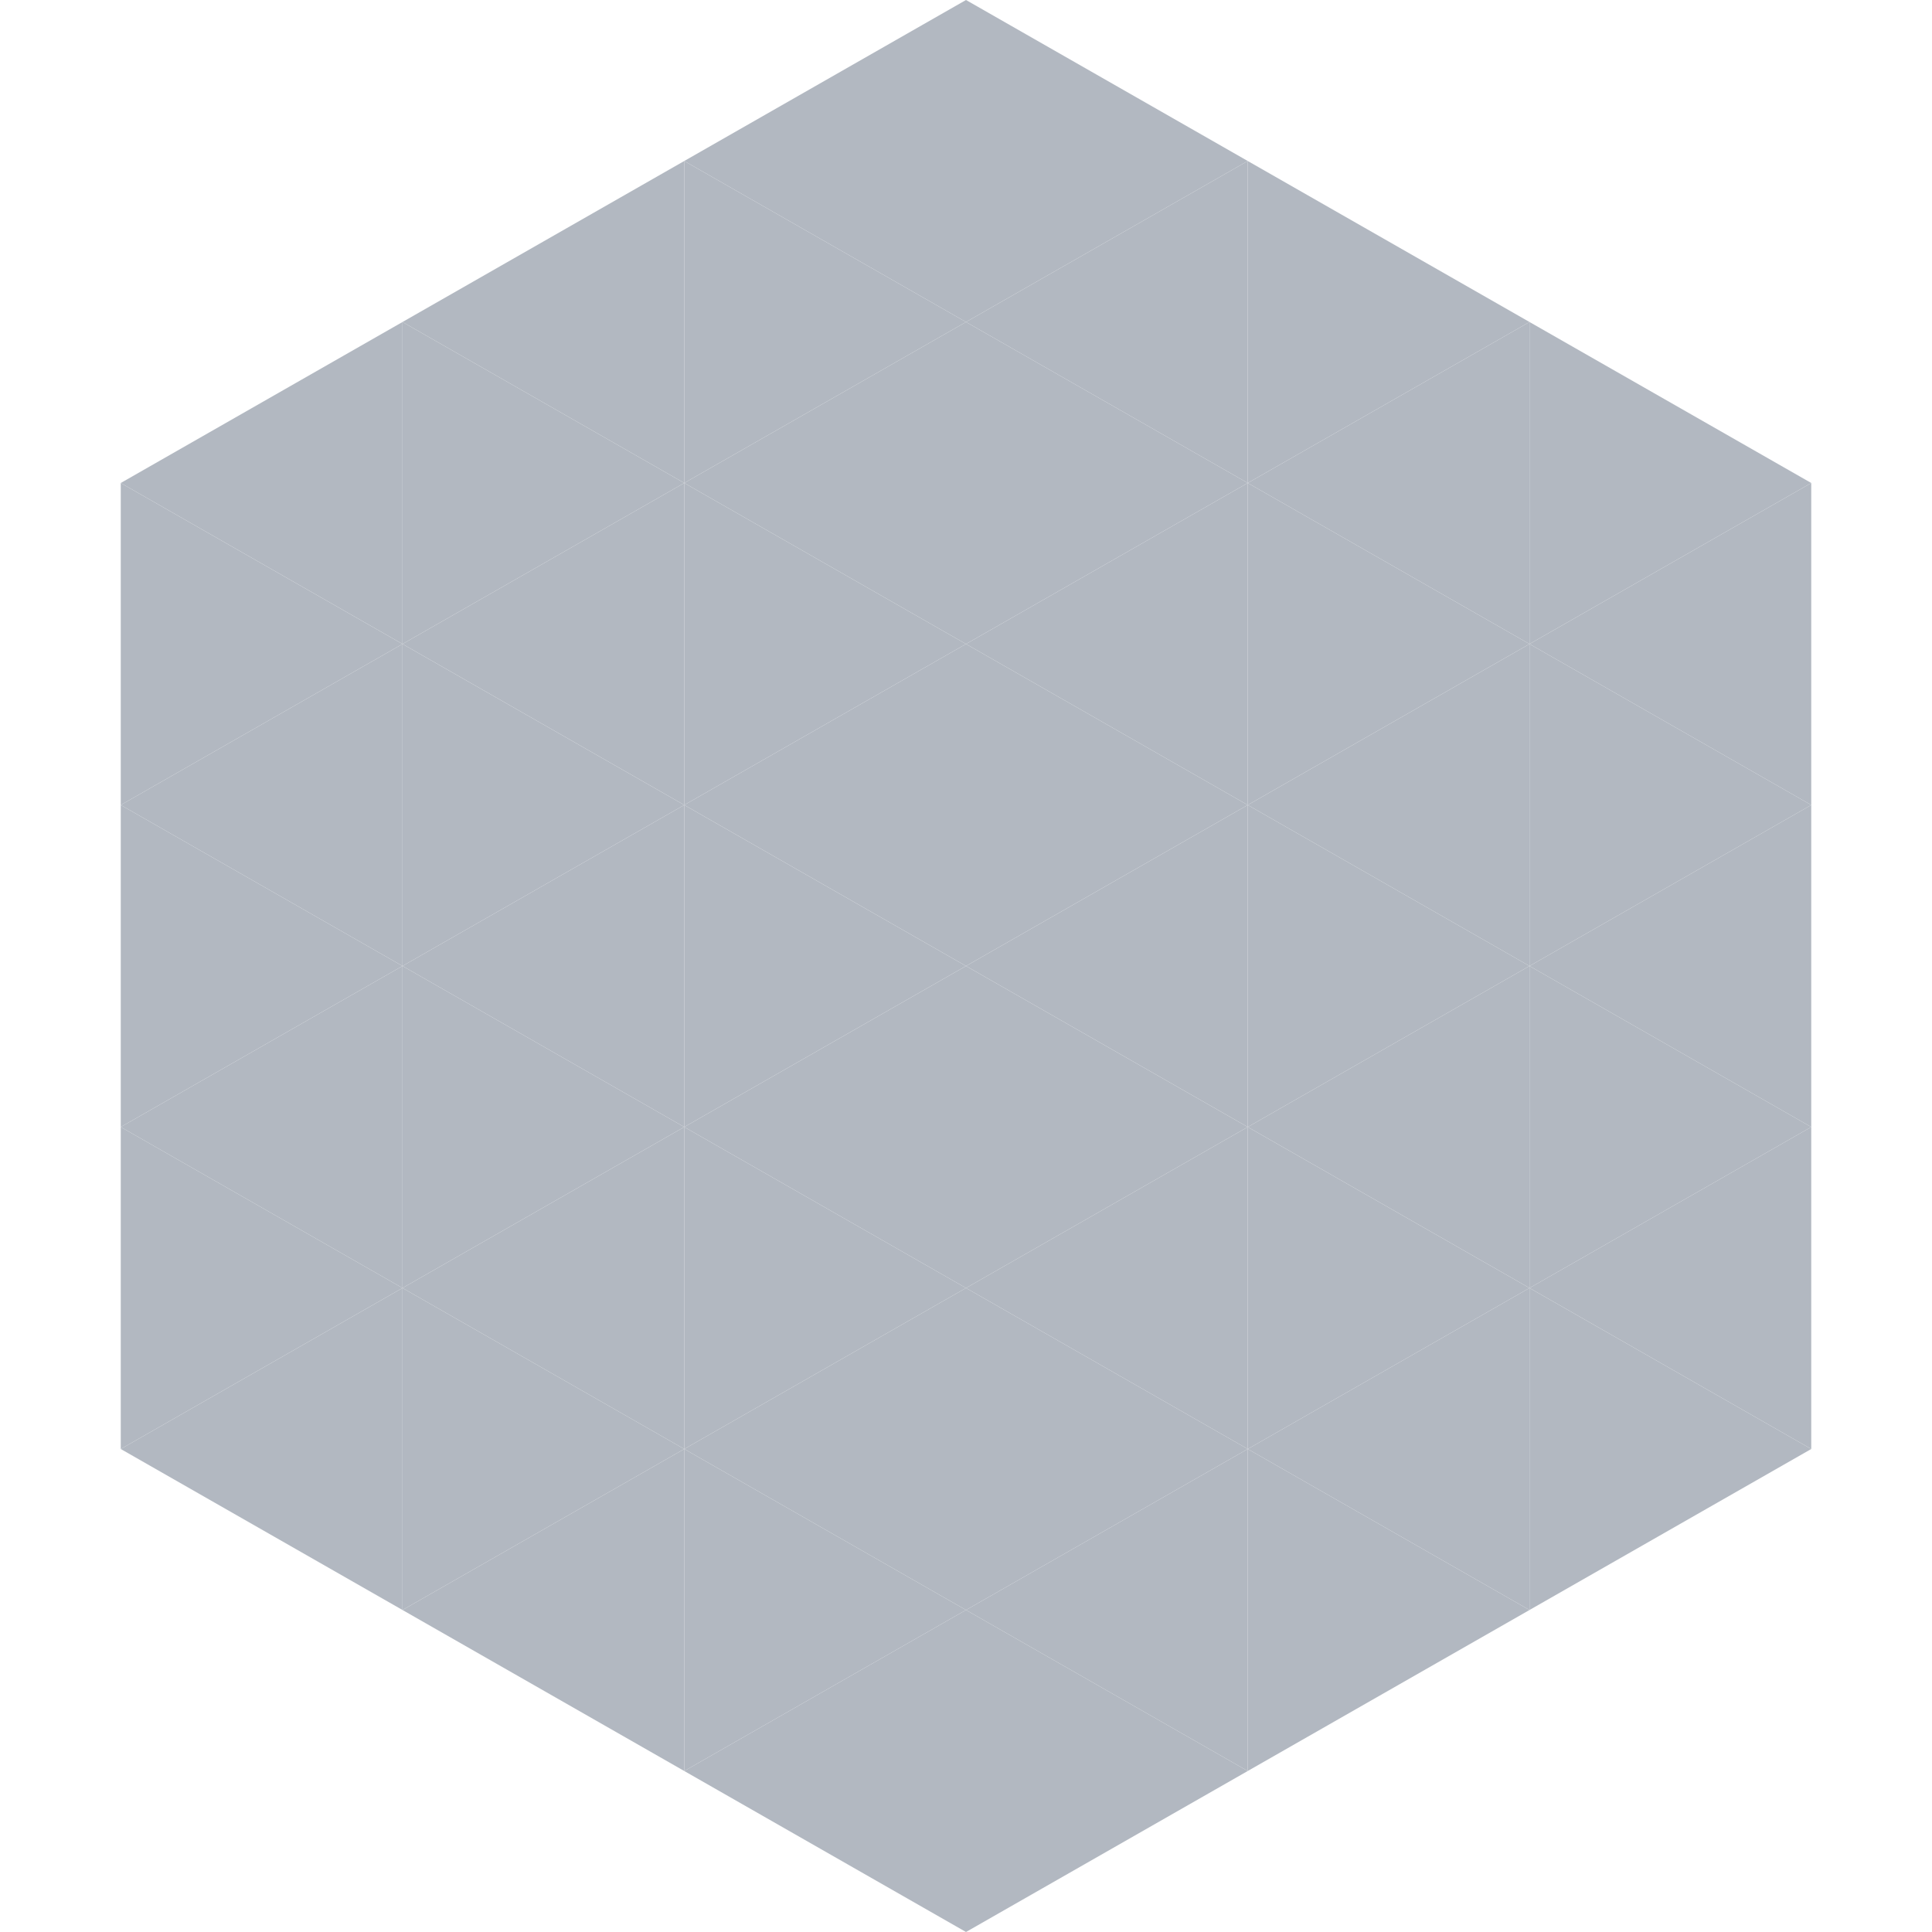 <?xml version="1.0"?>
<!-- Generated by SVGo -->
<svg width="240" height="240"
     xmlns="http://www.w3.org/2000/svg"
     xmlns:xlink="http://www.w3.org/1999/xlink">
<polygon points="50,40 15,60 50,80" style="fill:rgb(178,184,193)" />
<polygon points="190,40 225,60 190,80" style="fill:rgb(178,184,193)" />
<polygon points="15,60 50,80 15,100" style="fill:rgb(178,184,193)" />
<polygon points="225,60 190,80 225,100" style="fill:rgb(178,184,193)" />
<polygon points="50,80 15,100 50,120" style="fill:rgb(178,184,193)" />
<polygon points="190,80 225,100 190,120" style="fill:rgb(178,184,193)" />
<polygon points="15,100 50,120 15,140" style="fill:rgb(178,184,193)" />
<polygon points="225,100 190,120 225,140" style="fill:rgb(178,184,193)" />
<polygon points="50,120 15,140 50,160" style="fill:rgb(178,184,193)" />
<polygon points="190,120 225,140 190,160" style="fill:rgb(178,184,193)" />
<polygon points="15,140 50,160 15,180" style="fill:rgb(178,184,193)" />
<polygon points="225,140 190,160 225,180" style="fill:rgb(178,184,193)" />
<polygon points="50,160 15,180 50,200" style="fill:rgb(178,184,193)" />
<polygon points="190,160 225,180 190,200" style="fill:rgb(178,184,193)" />
<polygon points="15,180 50,200 15,220" style="fill:rgb(255,255,255); fill-opacity:0" />
<polygon points="225,180 190,200 225,220" style="fill:rgb(255,255,255); fill-opacity:0" />
<polygon points="50,0 85,20 50,40" style="fill:rgb(255,255,255); fill-opacity:0" />
<polygon points="190,0 155,20 190,40" style="fill:rgb(255,255,255); fill-opacity:0" />
<polygon points="85,20 50,40 85,60" style="fill:rgb(178,184,193)" />
<polygon points="155,20 190,40 155,60" style="fill:rgb(178,184,193)" />
<polygon points="50,40 85,60 50,80" style="fill:rgb(178,184,193)" />
<polygon points="190,40 155,60 190,80" style="fill:rgb(178,184,193)" />
<polygon points="85,60 50,80 85,100" style="fill:rgb(178,184,193)" />
<polygon points="155,60 190,80 155,100" style="fill:rgb(178,184,193)" />
<polygon points="50,80 85,100 50,120" style="fill:rgb(178,184,193)" />
<polygon points="190,80 155,100 190,120" style="fill:rgb(178,184,193)" />
<polygon points="85,100 50,120 85,140" style="fill:rgb(178,184,193)" />
<polygon points="155,100 190,120 155,140" style="fill:rgb(178,184,193)" />
<polygon points="50,120 85,140 50,160" style="fill:rgb(178,184,193)" />
<polygon points="190,120 155,140 190,160" style="fill:rgb(178,184,193)" />
<polygon points="85,140 50,160 85,180" style="fill:rgb(178,184,193)" />
<polygon points="155,140 190,160 155,180" style="fill:rgb(178,184,193)" />
<polygon points="50,160 85,180 50,200" style="fill:rgb(178,184,193)" />
<polygon points="190,160 155,180 190,200" style="fill:rgb(178,184,193)" />
<polygon points="85,180 50,200 85,220" style="fill:rgb(178,184,193)" />
<polygon points="155,180 190,200 155,220" style="fill:rgb(178,184,193)" />
<polygon points="120,0 85,20 120,40" style="fill:rgb(178,184,193)" />
<polygon points="120,0 155,20 120,40" style="fill:rgb(178,184,193)" />
<polygon points="85,20 120,40 85,60" style="fill:rgb(178,184,193)" />
<polygon points="155,20 120,40 155,60" style="fill:rgb(178,184,193)" />
<polygon points="120,40 85,60 120,80" style="fill:rgb(178,184,193)" />
<polygon points="120,40 155,60 120,80" style="fill:rgb(178,184,193)" />
<polygon points="85,60 120,80 85,100" style="fill:rgb(178,184,193)" />
<polygon points="155,60 120,80 155,100" style="fill:rgb(178,184,193)" />
<polygon points="120,80 85,100 120,120" style="fill:rgb(178,184,193)" />
<polygon points="120,80 155,100 120,120" style="fill:rgb(178,184,193)" />
<polygon points="85,100 120,120 85,140" style="fill:rgb(178,184,193)" />
<polygon points="155,100 120,120 155,140" style="fill:rgb(178,184,193)" />
<polygon points="120,120 85,140 120,160" style="fill:rgb(178,184,193)" />
<polygon points="120,120 155,140 120,160" style="fill:rgb(178,184,193)" />
<polygon points="85,140 120,160 85,180" style="fill:rgb(178,184,193)" />
<polygon points="155,140 120,160 155,180" style="fill:rgb(178,184,193)" />
<polygon points="120,160 85,180 120,200" style="fill:rgb(178,184,193)" />
<polygon points="120,160 155,180 120,200" style="fill:rgb(178,184,193)" />
<polygon points="85,180 120,200 85,220" style="fill:rgb(178,184,193)" />
<polygon points="155,180 120,200 155,220" style="fill:rgb(178,184,193)" />
<polygon points="120,200 85,220 120,240" style="fill:rgb(178,184,193)" />
<polygon points="120,200 155,220 120,240" style="fill:rgb(178,184,193)" />
<polygon points="85,220 120,240 85,260" style="fill:rgb(255,255,255); fill-opacity:0" />
<polygon points="155,220 120,240 155,260" style="fill:rgb(255,255,255); fill-opacity:0" />
</svg>
